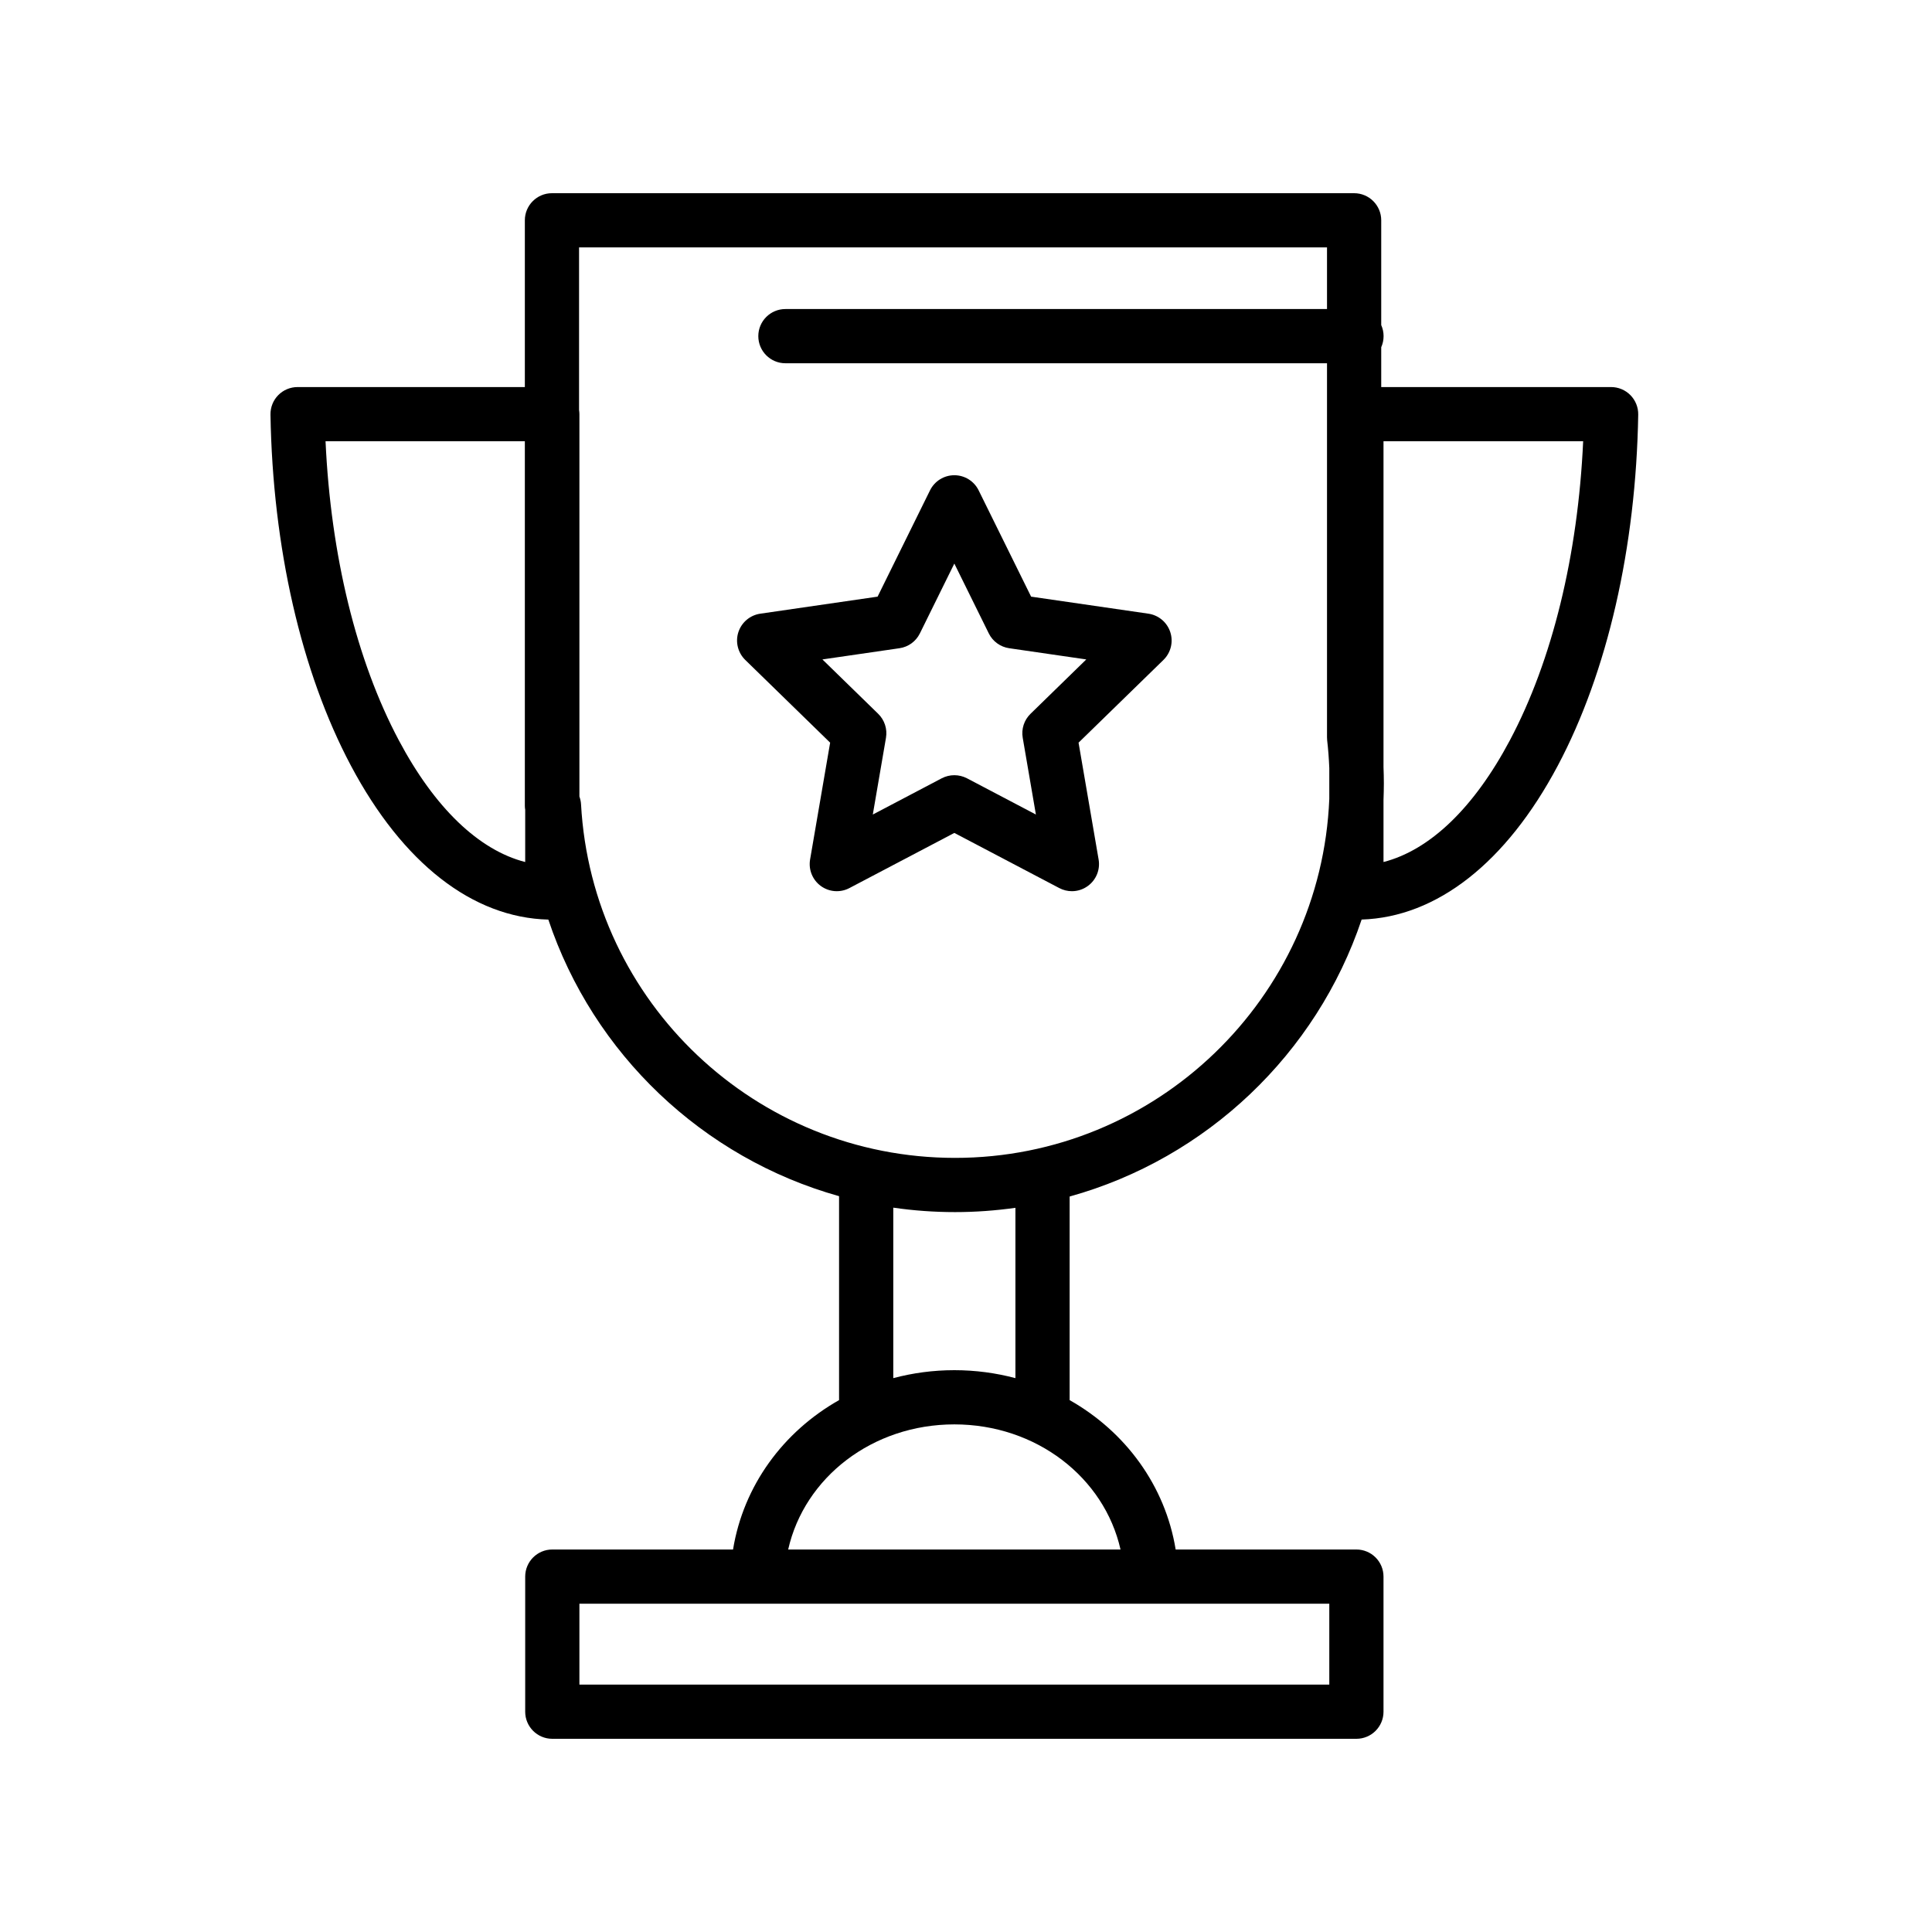 <svg width="50" height="50" viewBox="0 0 50 50" fill="none" xmlns="http://www.w3.org/2000/svg">
<path d="M42.195 10.226C42.063 10.092 41.883 10.017 41.695 10.017H35.746V8.986C35.785 8.898 35.807 8.802 35.807 8.699C35.807 8.597 35.785 8.5 35.746 8.413V5.701C35.746 5.314 35.432 5 35.044 5H14.284C13.897 5 13.583 5.314 13.583 5.701V10.017H7.701C7.513 10.017 7.333 10.092 7.201 10.226C7.069 10.36 6.997 10.542 7 10.73C7.057 14.169 7.796 17.396 9.082 19.816C10.423 22.342 12.234 23.751 14.191 23.799C15.354 27.275 18.186 29.967 21.715 30.957V36.235C20.271 37.051 19.241 38.447 18.971 40.101H14.293C13.906 40.101 13.592 40.415 13.592 40.802V44.299C13.592 44.686 13.906 45 14.293 45H35.103C35.491 45 35.805 44.686 35.805 44.299V40.802C35.805 40.415 35.491 40.101 35.103 40.101H30.426C30.156 38.447 29.125 37.051 27.682 36.235V30.966C31.232 29.98 34.072 27.27 35.239 23.798C37.183 23.736 38.981 22.328 40.315 19.816C41.6 17.396 42.34 14.169 42.397 10.73C42.4 10.542 42.327 10.36 42.195 10.226ZM13.592 22.309C12.392 22.001 11.251 20.909 10.321 19.158C9.225 17.095 8.56 14.369 8.425 11.419H13.583V20.85C13.583 20.887 13.586 20.922 13.592 20.957L13.592 22.309ZM34.402 41.504V43.597H14.995V41.504H19.604H29.793H34.402ZM28.999 40.101H20.398C20.818 38.236 22.578 36.863 24.698 36.863C26.819 36.863 28.578 38.236 28.999 40.101ZM23.118 35.666V31.254C23.64 31.33 24.174 31.369 24.716 31.369C25.247 31.369 25.768 31.33 26.279 31.258V35.666C25.777 35.533 25.247 35.46 24.698 35.46C24.15 35.46 23.62 35.533 23.118 35.666ZM34.402 20.676C34.189 25.835 29.926 29.966 24.716 29.966C19.57 29.966 15.318 25.945 15.037 20.812C15.033 20.742 15.017 20.676 14.995 20.613V10.718C14.995 10.681 14.991 10.646 14.986 10.611V6.403H34.343V7.998H20.326C19.939 7.998 19.625 8.312 19.625 8.699C19.625 9.087 19.939 9.401 20.326 9.401H34.343V19.082C34.343 19.108 34.344 19.135 34.347 19.161C34.375 19.4 34.392 19.64 34.402 19.878V20.676ZM39.076 19.158C38.146 20.909 37.005 22.001 35.805 22.309V20.701C35.81 20.558 35.814 20.415 35.814 20.271C35.814 20.132 35.81 19.991 35.805 19.85V11.419H40.972C40.837 14.369 40.172 17.095 39.076 19.158Z" fill="black"/>
<path d="M29.721 15.882L26.685 15.441L25.327 12.69C25.209 12.45 24.965 12.299 24.698 12.299C24.431 12.299 24.188 12.45 24.069 12.69L22.712 15.441L19.676 15.882C19.411 15.921 19.192 16.106 19.109 16.36C19.027 16.613 19.096 16.892 19.287 17.079L21.484 19.22L20.965 22.244C20.92 22.507 21.028 22.773 21.244 22.93C21.46 23.087 21.746 23.108 21.983 22.983L24.698 21.556L27.414 22.983C27.517 23.037 27.628 23.064 27.74 23.064C27.886 23.064 28.03 23.019 28.152 22.93C28.369 22.773 28.477 22.507 28.432 22.244L27.913 19.22L30.11 17.079C30.301 16.892 30.37 16.614 30.287 16.36C30.205 16.106 29.985 15.921 29.721 15.882ZM26.67 18.473C26.504 18.634 26.429 18.866 26.468 19.094L26.809 21.08L25.025 20.142C24.922 20.089 24.81 20.062 24.698 20.062C24.586 20.062 24.474 20.089 24.372 20.142L22.588 21.08L22.929 19.094C22.968 18.866 22.892 18.634 22.727 18.473L21.284 17.066L23.278 16.776C23.507 16.743 23.704 16.6 23.806 16.393L24.698 14.585L25.59 16.393C25.692 16.6 25.89 16.743 26.118 16.776L28.113 17.066L26.67 18.473Z" fill="black"/>
</svg>
